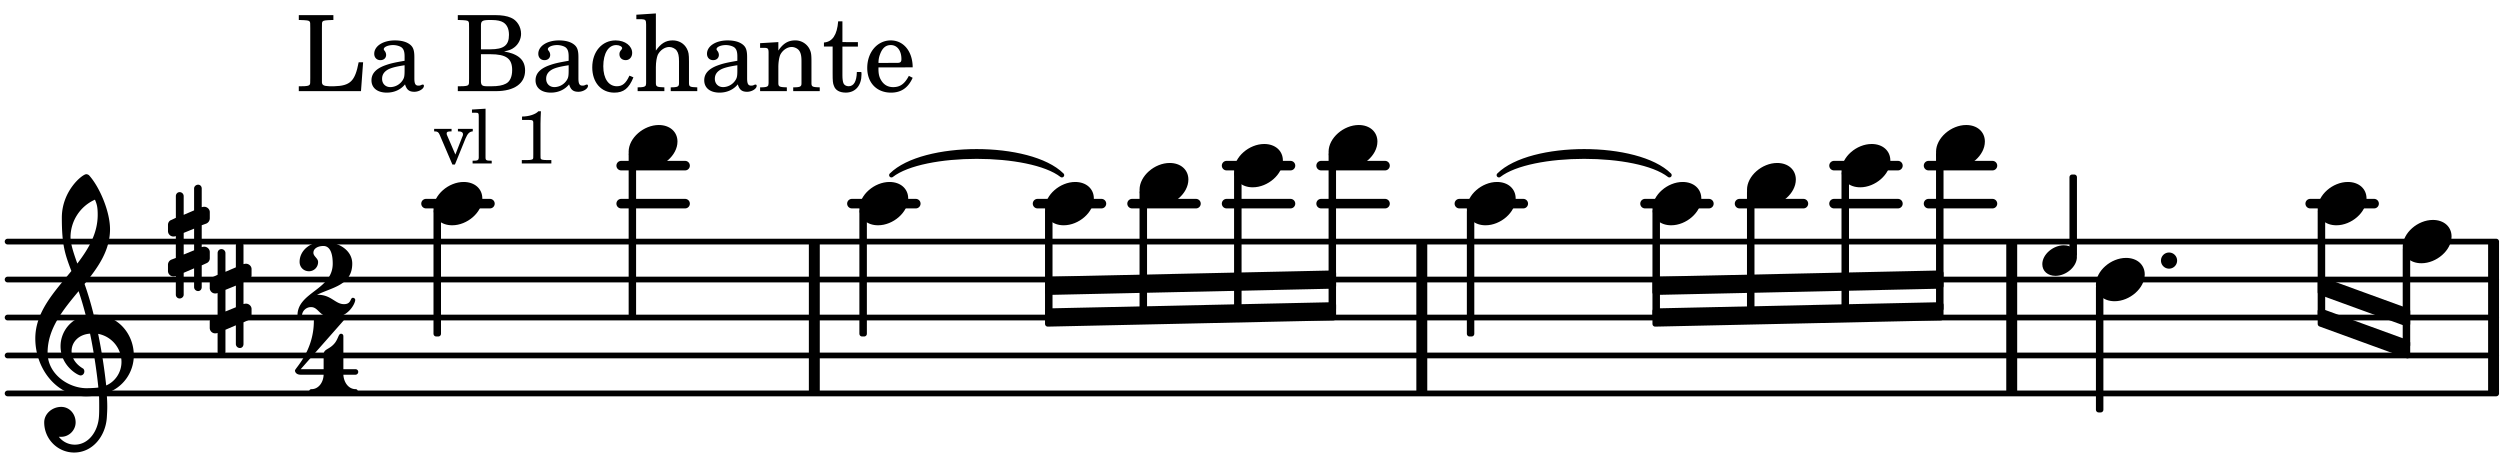 <svg xmlns="http://www.w3.org/2000/svg" xmlns:xlink="http://www.w3.org/1999/xlink" width="386.4" height="71.4" viewBox="0 0 184 34"><rect width="100%" height="100%" fill="#fff" rx="5"/><defs><path id="a" d="M2.219-1.594C1.109-1.594 0-.64 0 .375c0 .719.563 1.219 1.375 1.219 1.11 0 2.219-.953 2.219-1.969 0-.719-.563-1.219-1.375-1.219m0 0"/><path id="c" d="M0 0a.593.593 0 1 0 1.187 0A.593.593 0 0 0 0 0m0 0"/><path id="h" d="M7.266-.016C7.266-1.546 6.14-3 4.359-3h-.046a24 24 0 0 0-.672-2.266c1-1.218 1.875-2.468 1.875-4.03 0-1.298-.766-3.11-1.547-3.97a.33.33 0 0 0-.203-.078c-.282 0-1.797 1.219-1.797 3.203 0 1.985.218 2.657.703 3.922-1.25 1.532-2.656 3-2.656 4.969C.016.953 1.563 3 3.75 3c.469 0 .89-.078.953-.078.016.265.016.562.016.844 0 .234 0 .468-.016.703-.062 1.11-.766 2.093-1.781 2.093a1.48 1.48 0 0 1-1.172-.578h.172c.578 0 1.062-.484 1.062-1.062 0-.625-.453-1.14-1.062-1.14-.656 0-1.25.5-1.25 1.14 0 1.234 1 2.219 2.203 2.219 1.36 0 2.313-1.203 2.406-2.578.016-.266.032-.532.032-.782 0-.344-.016-.672-.047-1.015a2.92 2.92 0 0 0 2-2.782m-2.032 2.22a40 40 0 0 0-.593-3.798A2.11 2.11 0 0 1 6.359.47c0 .812-.5 1.469-1.125 1.734m-1.453.202c-1.297 0-2.86-1.015-2.86-2.61 0-1.78 1.142-3.155 2.282-4.53.203.593.375 1.187.531 1.797A2.3 2.3 0 0 0 1.875-.672c0 1.422 1.266 2.14 1.469 2.14.172 0 .281-.14.281-.296a.28.28 0 0 0-.078-.203c-.594-.344-.86-.828-.86-1.297 0-.625.485-1.219 1.36-1.281.328 1.578.531 3.156.61 3.968-.376.047-.876.047-.876.047m.625-13.875c.14.328.203.547.203 1.11 0 1.375-.671 2.5-1.5 3.593-.312-.875-.5-1.484-.5-1.937 0-1.188.704-2.281 1.797-2.766m0 0"/><path id="i" d="M.578-.406v1.61l-.328.124a.41.41 0 0 0-.25.375v.469a.4.4 0 0 0 .406.39c.078 0 .125-.015.172-.03v1.374a.28.28 0 0 0 .281.281c.157 0 .297-.125.297-.28v-1.61l.766-.328v1.375c0 .172.14.297.297.297s.265-.125.265-.297V1.75l.344-.156a.39.39 0 0 0 .25-.36V.766c0-.22-.203-.391-.406-.391-.078 0-.125.016-.188.031v-1.61l.344-.124a.43.43 0 0 0 .25-.375v-.469c0-.219-.203-.39-.406-.39-.078 0-.125.015-.188.03v-1.374c0-.156-.109-.281-.265-.281s-.297.125-.297.28v1.61l-.766.328v-1.375A.297.297 0 0 0 .86-3.64c-.156 0-.28.125-.28.297v1.594l-.329.156c-.156.047-.25.203-.25.36v.468a.4.4 0 0 0 .406.391c.078 0 .125-.016.172-.031m1.344-.547V.64l-.766.312V-.64Zm0 0"/><path id="b" d="M1.578-1.125C.797-1.125 0-.453 0 .265c0 .516.406.86.969.86.781 0 1.578-.672 1.578-1.39 0-.516-.406-.86-.969-.86m0 0"/><path id="d" d="M1.61-.656.983-2.11C.97-2.156.97-2.188.97-2.22c0-.094.062-.14.297-.14h.062v-.188H.047v.188h.047c.203 0 .281.062.36.25L1.39.078h.187l.781-1.922c.157-.36.282-.484.5-.515h.032v-.188H1.797v.188h.078c.188 0 .297.078.297.203 0 .062-.016.14-.063.219Zm0 0"/><path id="e" d="m1.11-4.031-1 .062v.235h.265c.203 0 .234.03.234.265v3.047c-.015.094-.015.125-.046.14-.032.063-.141.079-.375.079H.156V0h1.407v-.203H1.53c-.36 0-.422-.031-.422-.234Zm0 0"/><path id="g" d="M1.766-3.844c-.188.219-.688.39-1.203.39v.25h.484c.328 0 .36.032.344.345v2.187c0 .281 0 .281-.032.344-.046.047-.156.078-.453.078h-.36V0H2.72v-.25h-.313C2.11-.25 2-.281 1.953-.328c-.031-.063-.031-.063-.031-.344v-2.265c0-.297.016-.563.031-.907Zm0 0"/><path id="j" d="M2.61 0c1.124 0 1.64-1.031 1.64-1.297 0-.094-.094-.156-.172-.156-.219 0-.094.469-.656.469-.64 0-.938-.688-1.906-.688h-.079c1.094-.547 2.594-.703 2.594-2.297 0-1-1.031-1.61-2.125-1.61-.922 0-1.75.61-1.75 1.485 0 .39.297.688.688.688a.67.67 0 0 0 .672-.688c0-.265-.344-.406-.344-.672 0-.343.375-.5.734-.5.547 0 .688.672.688 1.297C2.594-2.03 0-1.875 0-.156 0-.062.094 0 .172 0s.14-.047.156-.14A.666.666 0 0 1 1-.767c.578 0 .594.766 1.61.766m0 0"/><path id="k" d="M1.563-5.594c-.094 0-.188.11-.188.235 0 2.234-1.39 3.5-1.39 3.656 0 .11.093.312.421.312h1.688c-.016.563-.375 1.063-.89 1.063-.126 0-.173.094-.173.172S1.078 0 1.203 0c.547 0 1.078-.156 1.625-.156S3.906 0 4.453 0c.11 0 .156-.078.156-.156s-.046-.172-.156-.172c-.531 0-.875-.5-.906-1.063h.89c.125 0 .204-.109.204-.203a.197.197 0 0 0-.203-.203h-.891v-2.422c0-.125-.078-.187-.172-.187-.187 0-.187.312-.437.656-.407.531-.844.438-.844.875v1.078H.406l3.14-3.562c.032-.032.032-.063.032-.079 0-.078-.078-.156-.187-.156-.11 0-.5.172-.938.172-.422 0-.828-.172-.89-.172m0 0"/><path id="l" d="M5-2.125h-.328c-.266 1.39-.61 1.734-1.813 1.766h-.328c-.469-.016-.578-.094-.562-.375v-3.907c0-.39 0-.406.047-.484.062-.078.218-.094.656-.11h.14v-.359H.267v.36h.14c.453.015.594.03.657.109.046.078.046.094.046.484v3.688c0 .39 0 .406-.046.484C1-.39.859-.359.406-.359h-.14V0h4.578Zm0 0"/><path id="m" d="M3.5-2.5c0-.484-.078-.734-.312-.922-.25-.203-.626-.312-1.126-.312-.874 0-1.515.422-1.515.984 0 .281.187.469.453.469.25 0 .422-.156.422-.39a.5.5 0 0 0-.125-.313c-.047-.063-.047-.079-.047-.11 0-.156.313-.297.688-.297.234 0 .515.079.64.188.14.125.203.312.203.656v.313c-.812.14-1.062.203-1.453.343-.672.25-.984.61-.984 1.094 0 .563.437.906 1.125.906C2 .11 2.484-.094 2.813-.5c.124.406.312.547.687.547.344 0 .703-.219.703-.438 0-.062-.031-.093-.078-.093-.031 0-.062 0-.11.03-.109.048-.156.048-.218.048-.219 0-.297-.14-.297-.531Zm-.719.953c0 .469-.031.578-.156.766a1.1 1.1 0 0 1-.89.484c-.36 0-.61-.25-.61-.61 0-.312.156-.546.5-.718.25-.11.547-.187 1.156-.281Zm0 0"/><path id="o" d="M.234-5.594v.36h.141c.438.015.594.03.64.109.048.078.048.094.048.484v3.688c0 .39 0 .406-.047.484s-.203.11-.641.11h-.14V0h2.812c1.344 0 2.14-.562 2.14-1.516 0-.78-.484-1.218-1.546-1.406.375-.078.547-.14.75-.297.312-.234.5-.625.5-1 0-.515-.297-1-.75-1.187-.282-.125-.672-.188-1.125-.188Zm1.704 2.516v-1.766c0-.297.093-.375.515-.39h.313c.343 0 .64.062.812.172.281.171.422.484.422.921 0 .766-.375 1.063-1.375 1.063Zm0 .36h.687c1.188 0 1.61.327 1.61 1.171 0 .5-.173.86-.47 1-.234.125-.562.188-1.046.188H2.39c-.391 0-.47-.079-.453-.5Zm0 0"/><path id="p" d="M3-1.14c-.25.562-.516.78-.922.78-.61 0-1-.562-1-1.468 0-.953.375-1.563.953-1.563.235 0 .438.11.438.235q0 .023-.047.094c-.125.14-.156.218-.156.343 0 .266.187.438.468.438.266 0 .47-.219.47-.531 0-.516-.517-.922-1.22-.922-1 0-1.718.828-1.718 1.984C.266-.64.922.11 1.89.11c.687 0 1.078-.313 1.406-1.126Zm0 0"/><path id="q" d="m1.547-5.719-1.438.094v.328h.375c.297.016.344.063.344.39v4.329c-.015.11-.015.156-.047.187-.062.079-.203.11-.547.11h-.03V0h1.968v-.281H2.14c-.516-.016-.594-.047-.594-.328v-1.157c0-.375.062-.718.14-.906.172-.344.516-.578.844-.578.203 0 .438.11.547.266.125.172.172.406.172.78v1.626c0 .11-.016.156-.047.187-.047.079-.203.11-.531.11H2.64V0h1.953v-.281h-.032c-.515-.016-.578-.047-.578-.328v-1.563c0-.562-.03-.703-.156-.953-.203-.39-.594-.61-1.047-.61-.515 0-.875.235-1.234.75Zm0 0"/><path id="r" d="M1.547-3.61.203-3.53v.344h.281c.297 0 .344.046.344.374v2.22C.813-.47.813-.423.781-.392.72-.312.578-.28.234-.28h-.03V0h1.968v-.281H2.14c-.516-.016-.594-.047-.594-.328v-1.157c0-.375.062-.718.14-.906.172-.344.516-.578.844-.578.203 0 .438.11.547.266.125.172.172.406.172.78v1.61c0 .125-.016.172-.047.203-.047.079-.203.11-.531.11H2.64V0h1.953v-.281h-.032c-.515-.016-.578-.047-.578-.328v-1.563c0-.562-.03-.703-.156-.953a1.17 1.17 0 0 0-1.047-.61c-.515 0-.89.235-1.234.75Zm0 0"/><path id="s" d="M1.5-3.61v-1.53h-.312C1.109-4.14.766-3.626.14-3.579v.297h.64v1.984c0 .531.016.734.094.906.11.329.422.5.875.5.703 0 1.156-.515 1.156-1.343 0-.047 0-.094-.015-.172h-.328c-.016.687-.22 1.047-.61 1.047-.172 0-.328-.094-.375-.22C1.531-.687 1.5-.89 1.5-1.155v-2.125h1.14v-.328Zm0 0"/><path id="t" d="M3.61-1.75c0-1.156-.657-1.984-1.61-1.984-.984 0-1.734.859-1.734 2.03C.266-.608.969.11 2.016.11c.75 0 1.265-.359 1.593-1.093l-.28-.141c-.313.594-.642.828-1.157.828q-.586 0-.89-.516c-.141-.234-.204-.5-.188-.937Zm-2.516-.328a1.7 1.7 0 0 1 .11-.625c.171-.469.421-.688.796-.688.469 0 .781.407.781 1.032 0 .218-.078.28-.328.28Zm0 0"/></defs><path fill="none" stroke="#000" stroke-linecap="round" stroke-miterlimit="10" stroke-width=".423" d="M.559 28.957h183.16M.559 26.164h183.16M.559 23.371h183.16M.559 20.574h183.16M.559 17.781h183.16"/><path fill="none" stroke="#000" stroke-miterlimit="10" stroke-width=".804" d="M183.527 28.957V17.781M59.934 28.957V17.781M148.063 28.957V17.781M104.645 28.957V17.781"/><path fill="none" stroke="#000" stroke-linecap="round" stroke-miterlimit="10" stroke-width=".703" d="M170.031 14.988h4.703M141.941 12.191h4.704M141.941 14.988h4.704M134.984 12.191h4.703M134.984 14.988h4.703M128.031 14.988h4.7M121.074 14.988h4.7M107.41 14.988h4.703M97.234 12.191h4.704M97.234 14.988h4.704M90.277 12.191h4.703M90.277 14.988h4.703M83.32 14.988h4.703M76.363 14.988h4.703M62.7 14.988h4.702M45.719 12.191h4.703M45.719 14.988h4.703M31.355 14.988h4.704"/><use xlink:href="#a" x="142.493" y="10.795"/><path fill="none" stroke="#000" stroke-linejoin="round" stroke-miterlimit="10" stroke-width=".399" d="M142.691 22.719h.153V11.375h-.153Zm0 0"/><path d="M142.691 22.719h.153V11.375h-.153Zm0 0"/><use xlink:href="#b" x="150.314" y="19.178"/><path fill="none" stroke="#000" stroke-linejoin="round" stroke-miterlimit="10" stroke-width=".399" d="M152.512 18.71h.152v-5.667h-.152Zm0 0"/><path d="M152.512 18.71h.152v-5.667h-.152Zm0 0"/><path fill="none" stroke="#000" stroke-linejoin="round" stroke-miterlimit="10" stroke-width=".399" d="M170.781 20.563v.945l6.41 2.332v-.942Zm0 0"/><path d="M170.781 20.563v.945l6.41 2.332v-.942Zm0 0"/><path fill="none" stroke="#000" stroke-linejoin="round" stroke-miterlimit="10" stroke-width=".399" d="M170.781 22.898v.942l6.41 2.336v-.942Zm0 0"/><path d="M170.781 22.898v.942l6.41 2.336v-.942Zm0 0"/><use xlink:href="#a" x="121.623" y="14.987"/><path fill="none" stroke="#000" stroke-linejoin="round" stroke-miterlimit="10" stroke-width=".399" d="M121.82 23.164h.153v-7.598h-.153Zm0 0"/><path d="M121.82 23.164h.153v-7.598h-.153Zm0 0"/><use xlink:href="#a" x="128.58" y="13.589"/><path fill="none" stroke="#000" stroke-linejoin="round" stroke-miterlimit="10" stroke-width=".399" d="M128.777 23.016h.153v-8.844h-.153Zm0 0"/><path d="M128.777 23.016h.153v-8.844h-.153Zm0 0"/><use xlink:href="#a" x="135.536" y="12.192"/><path fill="none" stroke="#000" stroke-linejoin="round" stroke-miterlimit="10" stroke-width=".399" d="M135.734 22.867h.153V12.773h-.153Zm0 0"/><path d="M135.734 22.867h.153V12.773h-.153Zm0 0"/><path fill="none" stroke="#000" stroke-linecap="round" stroke-linejoin="round" stroke-miterlimit="10" stroke-width=".339" d="M65.61 12.89c2.347-2.331 10.199-2.331 12.546 0-2.347-1.824-10.199-1.824-12.547 0m0 0"/><path d="M65.61 12.89c2.347-2.331 10.199-2.331 12.546 0-2.347-1.824-10.199-1.824-12.547 0"/><path fill="none" stroke="#000" stroke-linejoin="round" stroke-miterlimit="10" stroke-width=".399" d="M77.113 20.563v.945l21.024-.461v-.942Zm0 0"/><path d="M77.113 20.563v.945l21.024-.461v-.942Zm0 0"/><path fill="none" stroke="#000" stroke-linejoin="round" stroke-miterlimit="10" stroke-width=".399" d="M77.113 22.898v.942l21.024-.457v-.942Zm0 0"/><path d="M77.113 22.898v.942l21.024-.457v-.942Zm0 0"/><path fill="none" stroke="#000" stroke-linecap="round" stroke-linejoin="round" stroke-miterlimit="10" stroke-width=".339" d="M110.32 12.89c2.348-2.331 10.2-2.331 12.547 0-2.347-1.824-10.199-1.824-12.547 0m0 0"/><path d="M110.32 12.89c2.348-2.331 10.2-2.331 12.547 0-2.347-1.824-10.199-1.824-12.547 0"/><path fill="none" stroke="#000" stroke-linejoin="round" stroke-miterlimit="10" stroke-width=".399" d="M121.82 20.563v.945l21.024-.461v-.942Zm0 0"/><path d="M121.82 20.563v.945l21.024-.461v-.942Zm0 0"/><path fill="none" stroke="#000" stroke-linejoin="round" stroke-miterlimit="10" stroke-width=".399" d="M121.82 22.898v.942l21.024-.457v-.942Zm0 0"/><path d="M121.82 22.898v.942l21.024-.457v-.942Zm0 0"/><use xlink:href="#a" x="154.259" y="20.576"/><use xlink:href="#c" x="159.048" y="19.179"/><path fill="none" stroke="#000" stroke-linejoin="round" stroke-miterlimit="10" stroke-width=".399" d="M154.46 30.156h.15v-9h-.15Zm0 0"/><path d="M154.457 30.156h.152v-9h-.152Zm0 0"/><use xlink:href="#a" x="170.583" y="14.987"/><path fill="none" stroke="#000" stroke-linejoin="round" stroke-miterlimit="10" stroke-width=".399" d="M170.781 23.266h.153v-7.7h-.153Zm0 0"/><path d="M170.781 23.266h.153v-7.7h-.153Zm0 0"/><use xlink:href="#a" x="176.841" y="17.781"/><path fill="none" stroke="#000" stroke-linejoin="round" stroke-miterlimit="10" stroke-width=".399" d="M177.04 25.41h.151v-7.047h-.152Zm0 0"/><path d="M177.04 25.414h.151v-7.05h-.152Zm0 0"/><use xlink:href="#a" x="46.268" y="10.795"/><path fill="none" stroke="#000" stroke-linejoin="round" stroke-miterlimit="10" stroke-width=".399" d="M46.469 23.172h.148V11.375h-.148Zm0 0"/><path d="M46.469 23.172h.148V11.375h-.148Zm0 0"/><use xlink:href="#a" x="63.25" y="14.987"/><path fill="none" stroke="#000" stroke-linejoin="round" stroke-miterlimit="10" stroke-width=".399" d="M63.45 24.566h.152v-9h-.153Zm0 0"/><path d="M63.45 24.57h.152v-9h-.153Zm0 0"/><use xlink:href="#a" x="76.914" y="14.987"/><path fill="none" stroke="#000" stroke-linejoin="round" stroke-miterlimit="10" stroke-width=".399" d="M32.105 24.566h.153v-9h-.153Zm0 0"/><path d="M32.105 24.57h.153v-9h-.153Zm0 0"/><use xlink:href="#a" x="31.906" y="14.987"/><use xlink:href="#d" x="31.906" y="12.031"/><use xlink:href="#e" x="34.627" y="12.031"/><use xlink:href="#f" x="36.328" y="12.031"/><use xlink:href="#g" x="37.859" y="12.031"/><use xlink:href="#h" x="2.582" y="26.165"/><use xlink:href="#i" x="12.363" y="17.781"/><use xlink:href="#i" x="15.437" y="21.973"/><use xlink:href="#j" x="21.895" y="23.37"/><use xlink:href="#k" x="21.725" y="28.97"/><use xlink:href="#l" x="21.725" y="6.708"/><use xlink:href="#m" x="26.997" y="6.708"/><use xlink:href="#n" x="31.249" y="6.708"/><use xlink:href="#o" x="33.46" y="6.708"/><use xlink:href="#m" x="39.072" y="6.708"/><use xlink:href="#p" x="43.324" y="6.708"/><use xlink:href="#q" x="46.726" y="6.708"/><use xlink:href="#m" x="51.488" y="6.708"/><use xlink:href="#r" x="55.74" y="6.708"/><use xlink:href="#s" x="60.502" y="6.708"/><use xlink:href="#t" x="63.563" y="6.708"/><use xlink:href="#a" x="90.827" y="12.192"/><path fill="none" stroke="#000" stroke-linejoin="round" stroke-miterlimit="10" stroke-width=".399" d="M91.027 22.867h.153V12.773h-.153Zm0 0"/><path d="M91.027 22.867h.149V12.773h-.149Zm0 0"/><path fill="none" stroke="#000" stroke-linejoin="round" stroke-miterlimit="10" stroke-width=".399" d="M77.113 23.164h.153v-7.598h-.153Zm0 0"/><path d="M77.113 23.164h.153v-7.598h-.153Zm0 0"/><use xlink:href="#a" x="97.784" y="10.795"/><path fill="none" stroke="#000" stroke-linejoin="round" stroke-miterlimit="10" stroke-width=".399" d="M97.984 22.719h.149V11.375h-.149Zm0 0"/><path d="M97.984 22.719h.149V11.375h-.149Zm0 0"/><use xlink:href="#a" x="107.96" y="14.987"/><path fill="none" stroke="#000" stroke-linejoin="round" stroke-miterlimit="10" stroke-width=".399" d="M108.16 24.566h.149v-9h-.149Zm0 0"/><path d="M108.16 24.57h.149v-9h-.149Zm0 0"/><use xlink:href="#a" x="83.871" y="13.589"/><path fill="none" stroke="#000" stroke-linejoin="round" stroke-miterlimit="10" stroke-width=".399" d="M84.07 23.016h.153v-8.844h-.153Zm0 0"/><path d="M84.07 23.016h.149v-8.844h-.149Zm0 0"/></svg>